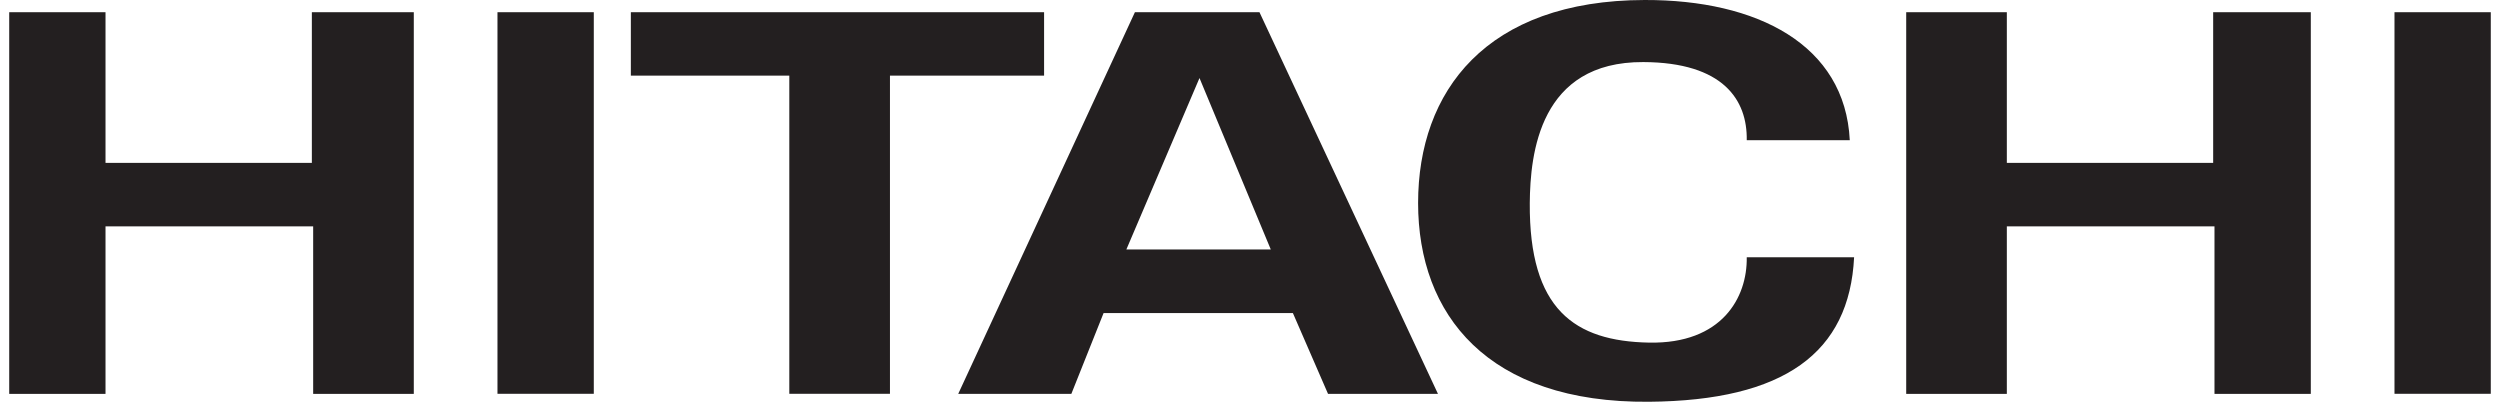 <svg width="112" height="18" viewBox="0 0 112 18" fill="none" xmlns="http://www.w3.org/2000/svg">
<path d="M0.413 17.642V0.547H4.727V7.297H13.971V0.547H18.538V17.646H14.03V10.141H4.727V17.646H0.413V17.642Z" fill="#231F20"/>
<path d="M26.602 17.642H22.287V0.547H26.602V17.646V17.642Z" fill="#231F20"/>
<path d="M28.262 0.547H46.775V3.388H39.87V17.642H35.361V3.388H28.262V0.547Z" fill="#231F20"/>
<path d="M42.93 17.642L50.844 0.547H56.424L64.421 17.646H59.496L57.921 14.024H49.441L47.996 17.646H42.93V17.642ZM56.931 11.176L53.737 3.496L50.461 11.176H56.931Z" fill="#231F20"/>
<path d="M85.398 17.642V0.547H89.906V7.297H99.15V0.547H103.524V17.646H99.209V10.141H89.906V17.646H85.398V17.642Z" fill="#231F20"/>
<path d="M111.587 17.642H107.273V0.547H111.587V17.646V17.642Z" fill="#231F20"/>
<path d="M78.254 6.28C78.284 4.482 77.208 2.796 73.62 2.781C68.974 2.759 68.553 6.876 68.534 9.098C68.501 13.867 70.541 15.285 73.876 15.349C77.145 15.412 78.284 13.327 78.254 11.525H83.064C82.852 15.81 79.937 17.947 73.876 17.999C66.639 18.062 63.531 14.094 63.531 9.095C63.531 4.095 66.572 0.015 73.683 4.63564e-05C78.716 -0.011 82.658 1.995 82.87 6.28H78.251H78.254Z" fill="#231F20"/>
</svg>

